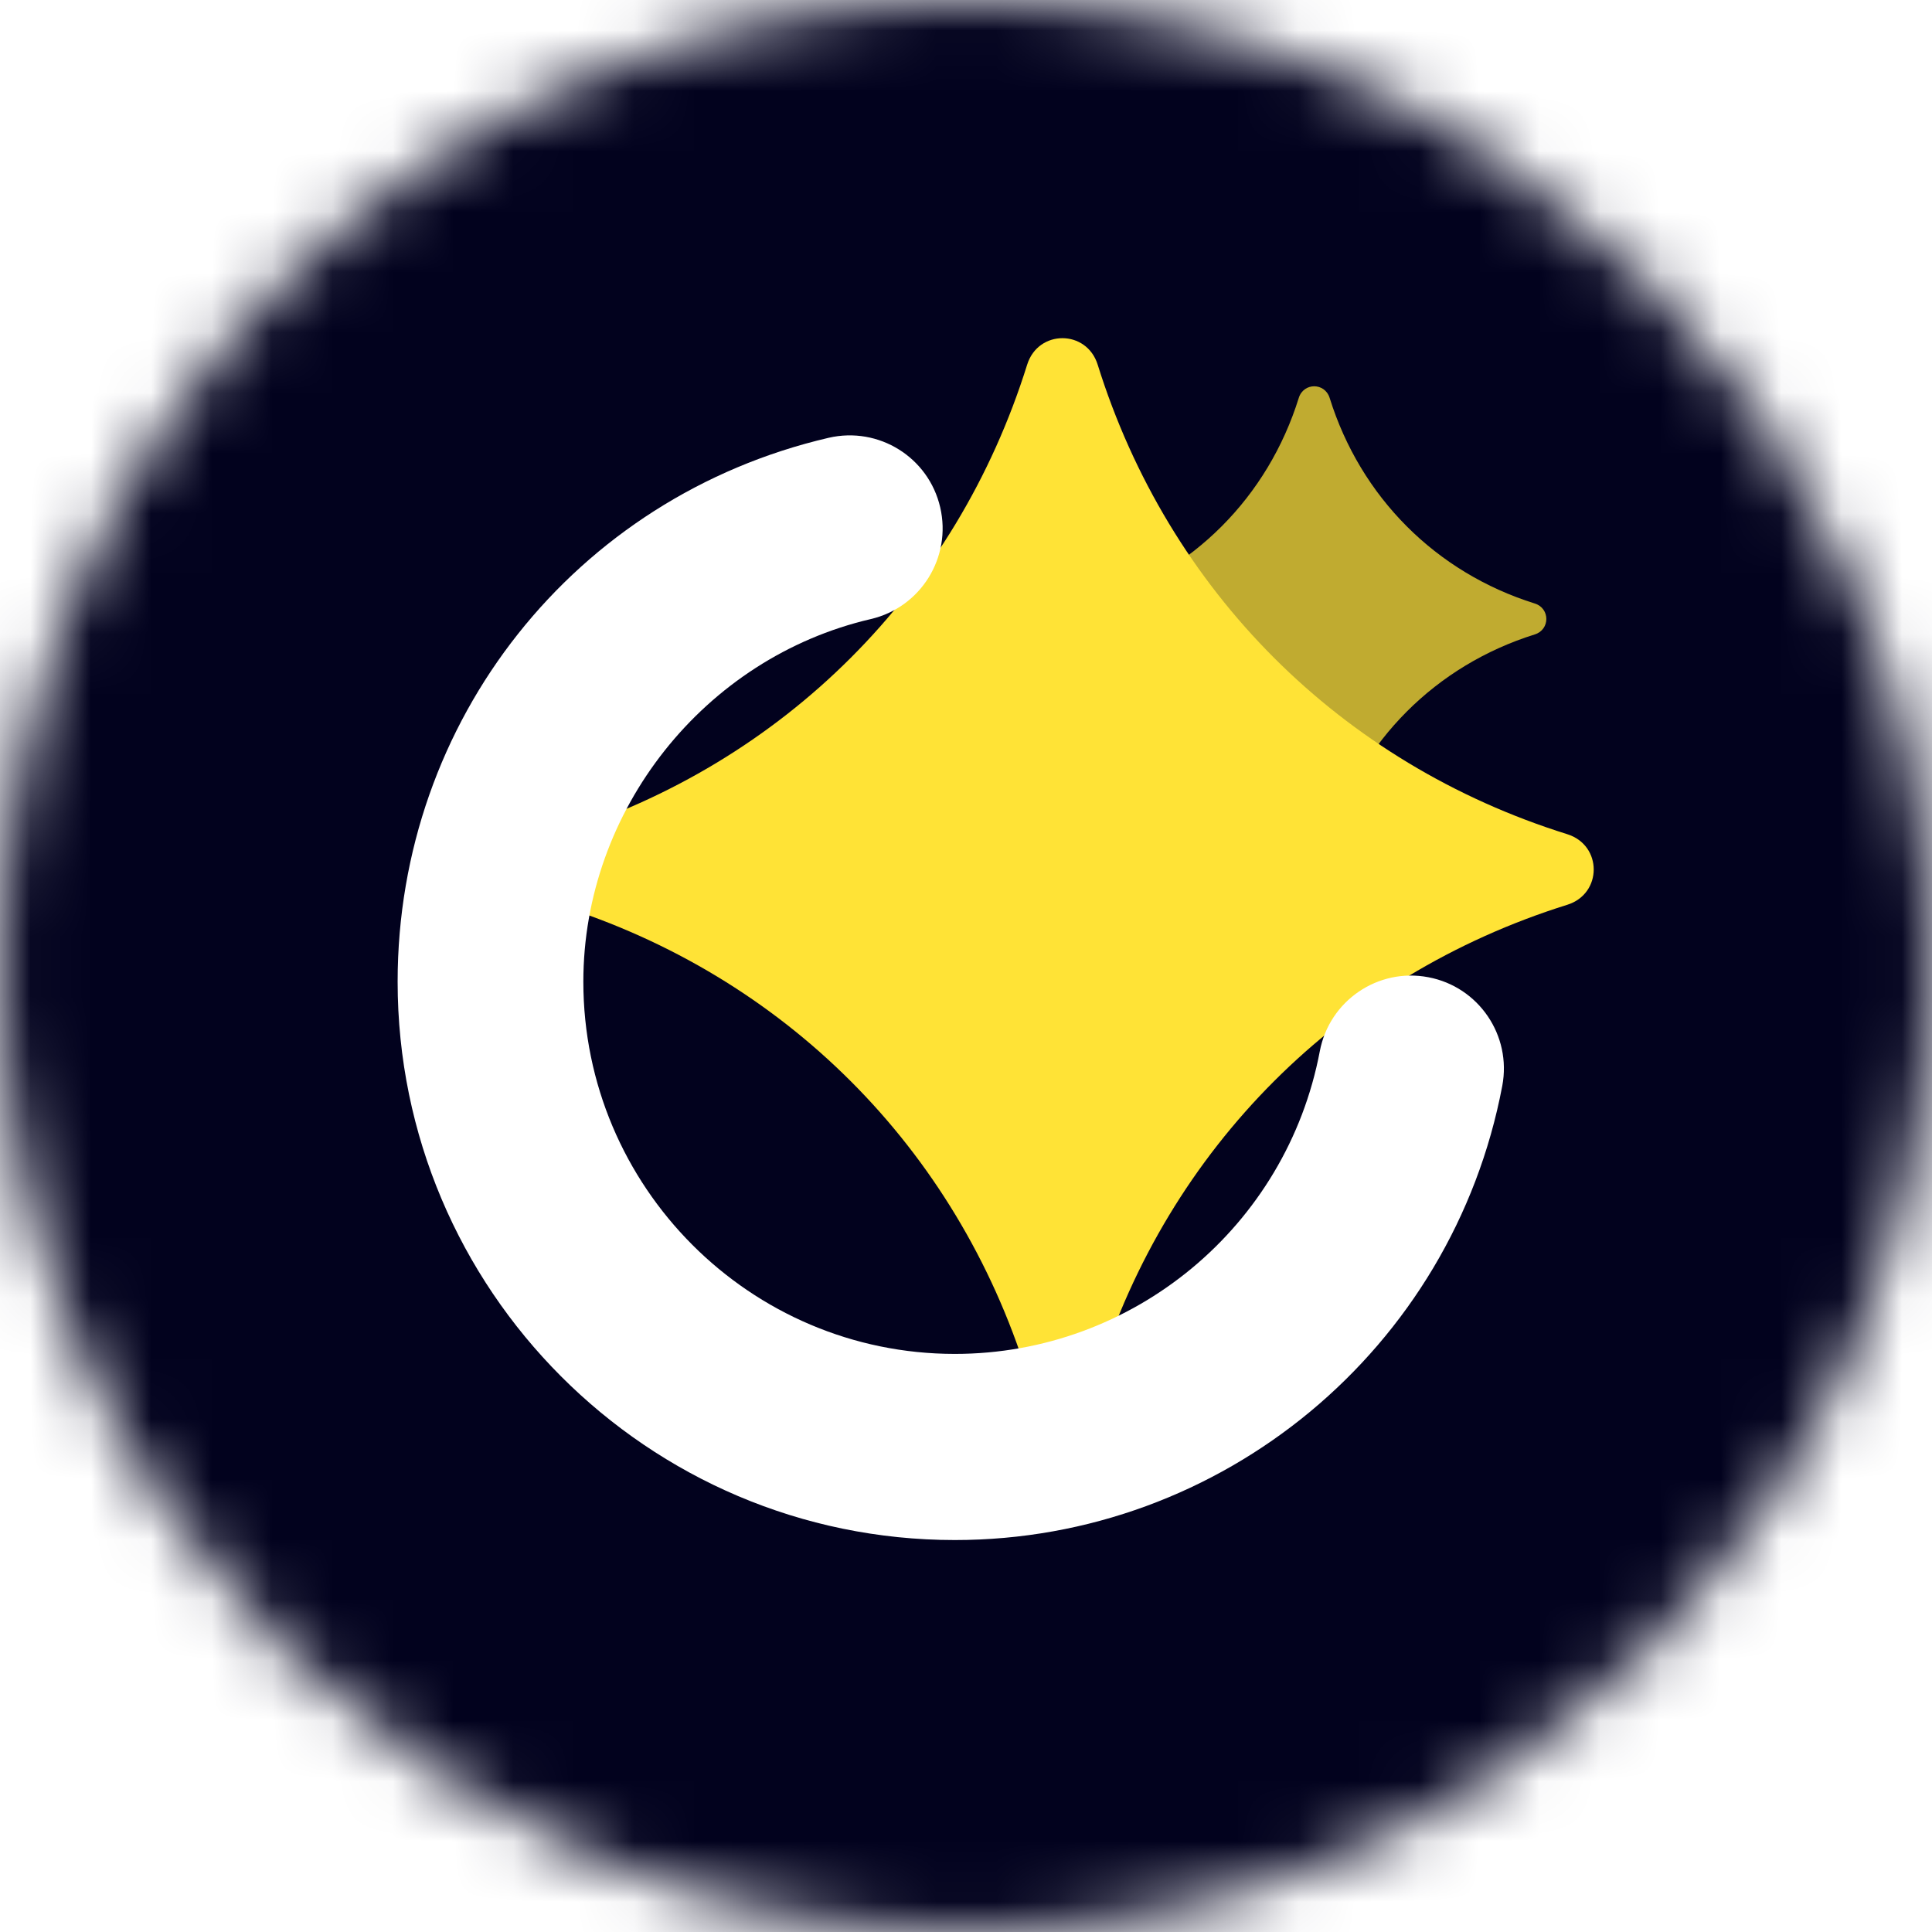 <svg width="32" height="32" viewBox="0 0 32 32" fill="none" xmlns="http://www.w3.org/2000/svg">
<g clip-path="url(#clip0_761_75)">
<mask id="mask0_761_75" style="mask-type:luminance" maskUnits="userSpaceOnUse" x="0" y="0" width="32" height="32">
<path d="M32 16C32 7.163 24.837 0 16 0C7.163 0 0 7.163 0 16C0 24.837 7.163 32 16 32C24.837 32 32 24.837 32 16Z" fill="white"/>
</mask>
<g mask="url(#mask0_761_75)">
<path d="M32 16C32 7.163 24.837 0 16 0C7.163 0 0 7.163 0 16C0 24.837 7.163 32 16 32C24.837 32 32 24.837 32 16Z" fill="white"/>
<path d="M-8.267 -17.41H88.18V679.716H-8.267V-17.41Z" fill="#02021E"/>
<g opacity="0.4" filter="url(#filter0_f_761_75)">
<path d="M5.077 35.387C-23.824 35.387 -47.253 14.107 -47.253 -12.142C-47.253 -38.392 -23.824 -59.672 5.077 -59.672C33.978 -59.672 57.406 -38.392 57.406 -12.142C57.406 14.107 33.978 35.387 5.077 35.387Z" fill="url(#paint0_radial_761_75)"/>
</g>
<g opacity="0.75" filter="url(#filter1_f_761_75)">
<path fill-rule="evenodd" clip-rule="evenodd" d="M25.421 10.508C23.782 11.021 22.535 12.271 22.023 13.913C21.942 14.169 21.592 14.169 21.512 13.913C21 12.271 19.753 11.021 18.113 10.508C17.858 10.428 17.858 10.076 18.113 9.996C19.753 9.483 21 8.233 21.512 6.59C21.592 6.334 21.942 6.334 22.023 6.59C22.535 8.233 23.782 9.483 25.421 9.996C25.676 10.076 25.676 10.428 25.421 10.508Z" fill="#FFE336"/>
</g>
<path fill-rule="evenodd" clip-rule="evenodd" d="M25.959 14.986C22.207 16.159 19.353 19.012 18.181 22.763C17.998 23.348 17.196 23.348 17.013 22.763C15.84 19.012 12.986 16.159 9.235 14.986C8.651 14.803 8.651 14 9.235 13.817C12.986 12.645 15.84 9.792 17.013 6.04C17.196 5.455 17.998 5.455 18.181 6.04C19.353 9.792 22.207 12.645 25.959 13.817C26.543 14 26.543 14.803 25.959 14.986Z" fill="#FFE336"/>
<path fill-rule="evenodd" clip-rule="evenodd" d="M15.815 25.508C10.726 25.508 6.586 21.359 6.586 16.26C6.586 11.934 9.522 8.229 13.726 7.251C14.555 7.06 15.381 7.574 15.573 8.404C15.765 9.233 15.25 10.061 14.422 10.254C11.664 10.896 9.662 13.421 9.662 16.26C9.662 19.659 12.422 22.425 15.815 22.425C18.767 22.425 21.31 20.317 21.86 17.412C22.018 16.576 22.822 16.026 23.658 16.186C24.492 16.344 25.041 17.151 24.882 17.987C24.056 22.345 20.244 25.508 15.815 25.508Z" fill="white"/>
</g>
</g>
<defs>
<filter id="filter0_f_761_75" x="-84.805" y="-97.227" width="179.766" height="170.169" filterUnits="userSpaceOnUse" color-interpolation-filters="sRGB">
<feFlood flood-opacity="0" result="BackgroundImageFix"/>
<feBlend mode="normal" in="SourceGraphic" in2="BackgroundImageFix" result="shape"/>
<feGaussianBlur stdDeviation="18.777" result="effect1_foregroundBlur_761_75"/>
</filter>
<filter id="filter1_f_761_75" x="8.51" y="-3.013" width="26.511" height="26.531" filterUnits="userSpaceOnUse" color-interpolation-filters="sRGB">
<feFlood flood-opacity="0" result="BackgroundImageFix"/>
<feBlend mode="normal" in="SourceGraphic" in2="BackgroundImageFix" result="shape"/>
<feGaussianBlur stdDeviation="4.706" result="effect1_foregroundBlur_761_75"/>
</filter>
<radialGradient id="paint0_radial_761_75" cx="0" cy="0" r="1" gradientUnits="userSpaceOnUse" gradientTransform="translate(-53.612 31.809) rotate(49.611) scale(50.977 52.94)">
<stop stop-color="#3719CA"/>
<stop offset="1" stop-color="#3719CA" stop-opacity="0"/>
</radialGradient>
<clipPath id="clip0_761_75">
<rect width="32" height="32" fill="white"/>
</clipPath>
</defs>
</svg>
